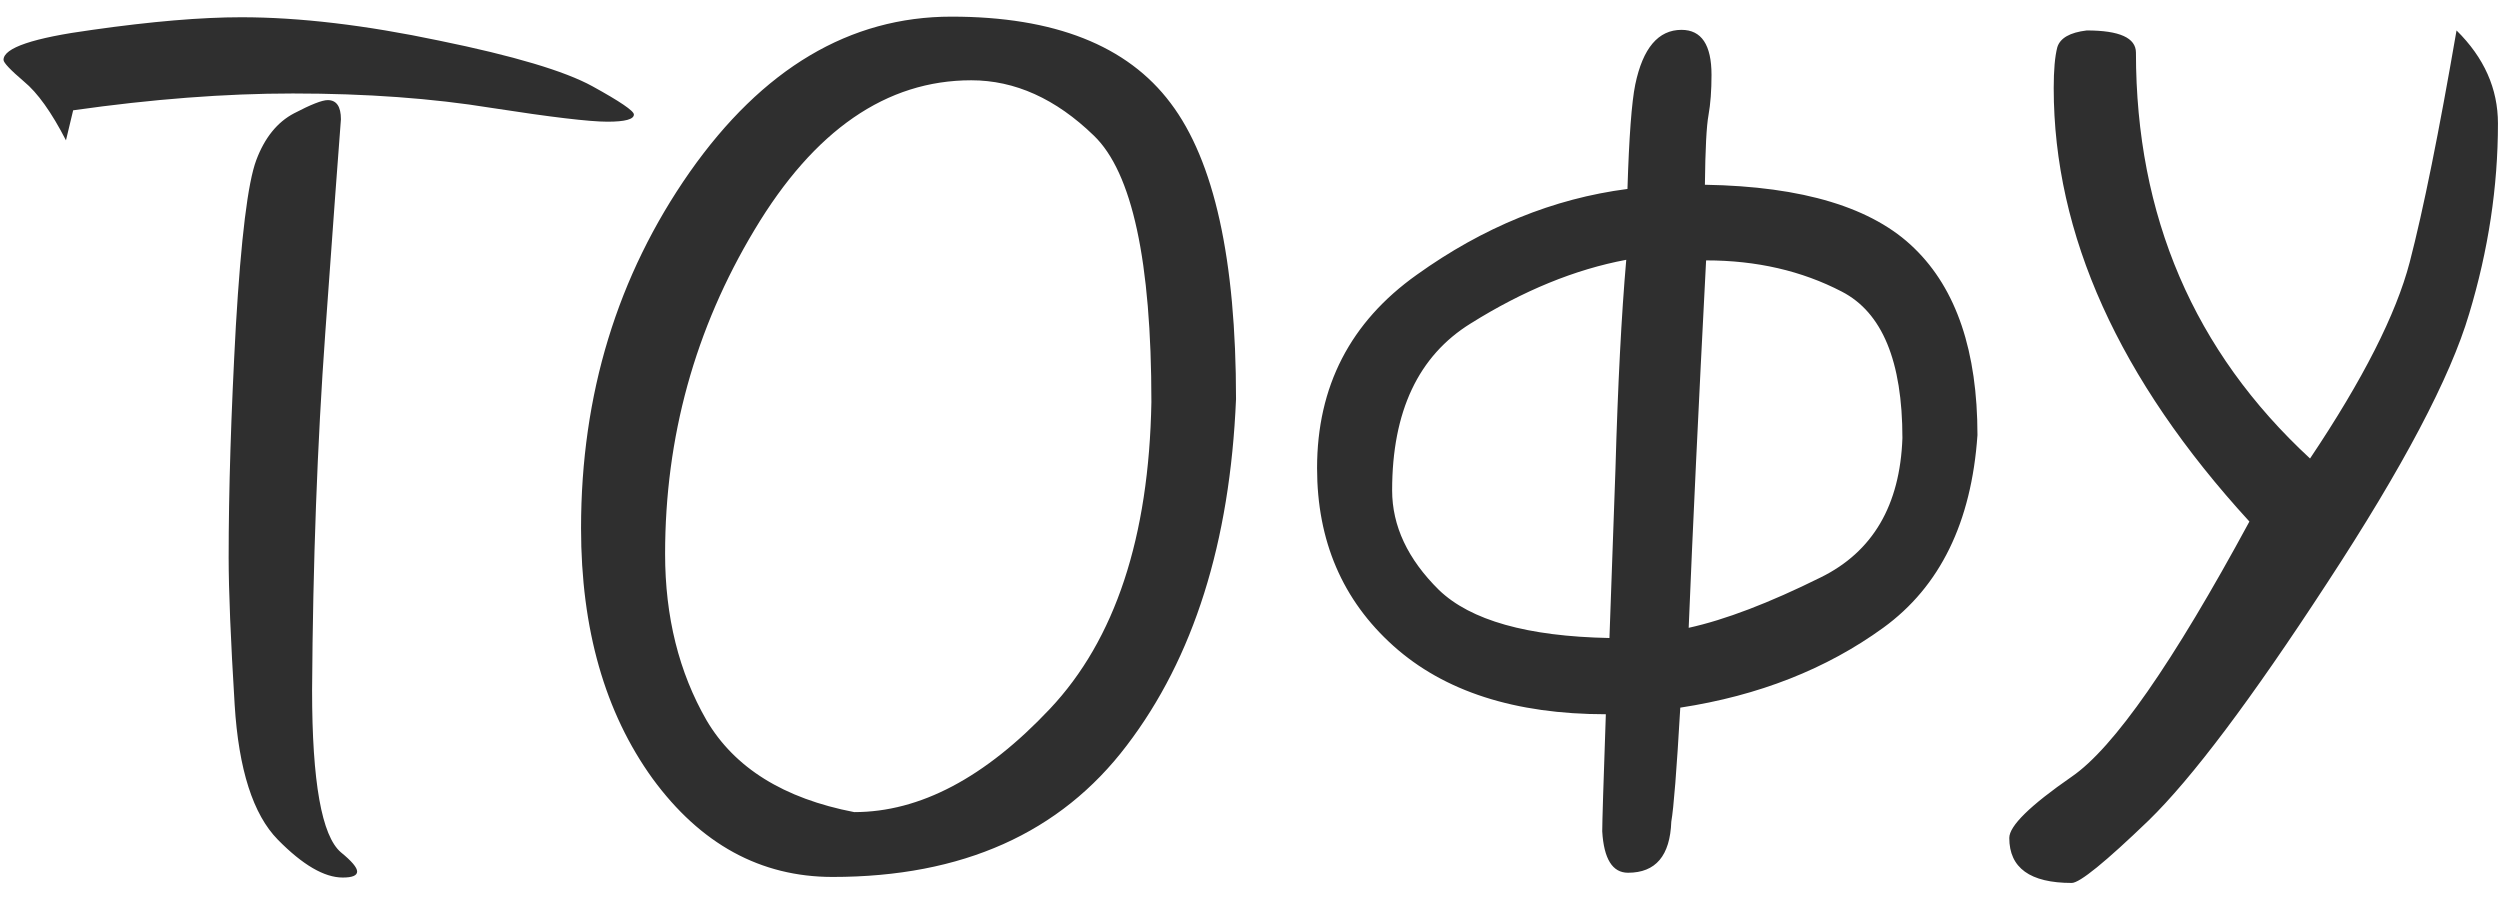 <?xml version="1.0" encoding="UTF-8"?> <svg xmlns="http://www.w3.org/2000/svg" width="122" height="44" viewBox="0 0 122 44" fill="none"> <path d="M3.219 6.848C2.516 5.48 1.832 4.523 1.168 3.977C0.504 3.41 0.172 3.059 0.172 2.922C0.172 2.336 1.617 1.848 4.508 1.457C7.398 1.047 9.82 0.842 11.773 0.842C14.605 0.842 17.828 1.223 21.441 1.984C25.074 2.727 27.564 3.469 28.912 4.211C30.26 4.953 30.934 5.412 30.934 5.588C30.934 5.822 30.504 5.939 29.645 5.939C28.766 5.939 26.881 5.715 23.99 5.266C21.1 4.797 17.867 4.562 14.293 4.562C10.992 4.562 7.418 4.836 3.57 5.383L3.219 6.848ZM12.506 7.814C12.916 6.721 13.531 5.959 14.352 5.529C15.172 5.1 15.719 4.885 15.992 4.885C16.422 4.885 16.637 5.197 16.637 5.822C16.52 7.307 16.266 10.773 15.875 16.223C15.484 21.652 15.27 27.473 15.23 33.684C15.23 38.156 15.699 40.793 16.637 41.594C17.164 42.023 17.428 42.336 17.428 42.531C17.428 42.727 17.193 42.824 16.725 42.824C15.826 42.824 14.771 42.209 13.56 40.978C12.35 39.748 11.646 37.551 11.451 34.387C11.256 31.203 11.158 28.811 11.158 27.209C11.158 23.947 11.275 20.178 11.51 15.9C11.764 11.604 12.096 8.908 12.506 7.814ZM28.355 25.773C28.355 19.25 30.123 13.459 33.658 8.4C37.213 3.342 41.471 0.812 46.432 0.812C51.451 0.812 55.016 2.219 57.125 5.031C59.254 7.844 60.318 12.658 60.318 19.475C60.025 26.467 58.248 32.102 54.986 36.379C51.744 40.656 46.959 42.795 40.631 42.795C37.115 42.795 34.185 41.193 31.842 37.99C29.518 34.768 28.355 30.695 28.355 25.773ZM36.822 11.213C33.912 16.057 32.457 21.33 32.457 27.033C32.457 30.1 33.131 32.805 34.478 35.148C35.846 37.473 38.248 38.967 41.685 39.631C44.889 39.631 48.072 37.951 51.236 34.592C54.42 31.213 56.07 26.223 56.188 19.621C56.188 12.746 55.25 8.41 53.375 6.613C51.52 4.816 49.527 3.918 47.398 3.918C43.258 3.918 39.732 6.35 36.822 11.213ZM79.361 12.678C76.861 13.146 74.332 14.182 71.773 15.783C69.215 17.365 67.936 20.08 67.936 23.928C67.936 25.666 68.697 27.287 70.221 28.791C71.764 30.275 74.537 31.057 78.541 31.135C78.619 29.006 78.717 26.262 78.834 22.902C78.951 18.762 79.127 15.354 79.361 12.678ZM83.258 12.707C82.887 19.855 82.603 25.832 82.408 30.637C84.186 30.246 86.334 29.426 88.853 28.176C91.393 26.926 92.721 24.66 92.838 21.379C92.838 17.629 91.852 15.246 89.879 14.23C87.926 13.215 85.719 12.707 83.258 12.707ZM78.365 34.855C73.932 34.855 70.475 33.742 67.994 31.516C65.514 29.289 64.273 26.398 64.273 22.844C64.273 18.859 65.894 15.715 69.137 13.41C72.379 11.086 75.807 9.689 79.42 9.221C79.498 6.682 79.625 4.982 79.801 4.123C80.172 2.346 80.924 1.457 82.057 1.457C83.033 1.457 83.522 2.189 83.522 3.654C83.522 4.416 83.473 5.07 83.375 5.617C83.277 6.145 83.219 7.277 83.199 9.016C87.984 9.094 91.393 10.129 93.424 12.121C95.475 14.113 96.5 17.15 96.5 21.232C96.207 25.49 94.674 28.625 91.9 30.637C89.127 32.648 85.826 33.947 81.998 34.533C81.822 37.58 81.676 39.435 81.559 40.1C81.5 41.76 80.797 42.59 79.449 42.59C78.688 42.59 78.268 41.916 78.189 40.568C78.189 40.119 78.248 38.215 78.365 34.855ZM104.85 40.041C102.74 42.072 101.49 43.088 101.1 43.088C99.068 43.088 98.053 42.355 98.053 40.891C98.053 40.305 99.068 39.309 101.1 37.902C103.15 36.496 106.041 32.346 109.771 25.451C103.404 18.498 100.221 11.447 100.221 4.299C100.221 3.42 100.279 2.756 100.396 2.307C100.533 1.857 101.012 1.584 101.832 1.486C103.434 1.486 104.234 1.848 104.234 2.57C104.234 10.539 107.066 17.141 112.73 22.375C115.309 18.527 116.93 15.334 117.594 12.795C118.258 10.236 119.02 6.467 119.879 1.486C121.227 2.814 121.9 4.328 121.9 6.027C121.9 9.113 121.432 12.209 120.494 15.315C119.576 18.42 117.262 22.805 113.551 28.469C109.859 34.133 106.959 37.99 104.85 40.041Z" fill="#2F2F2F"></path> </svg> 